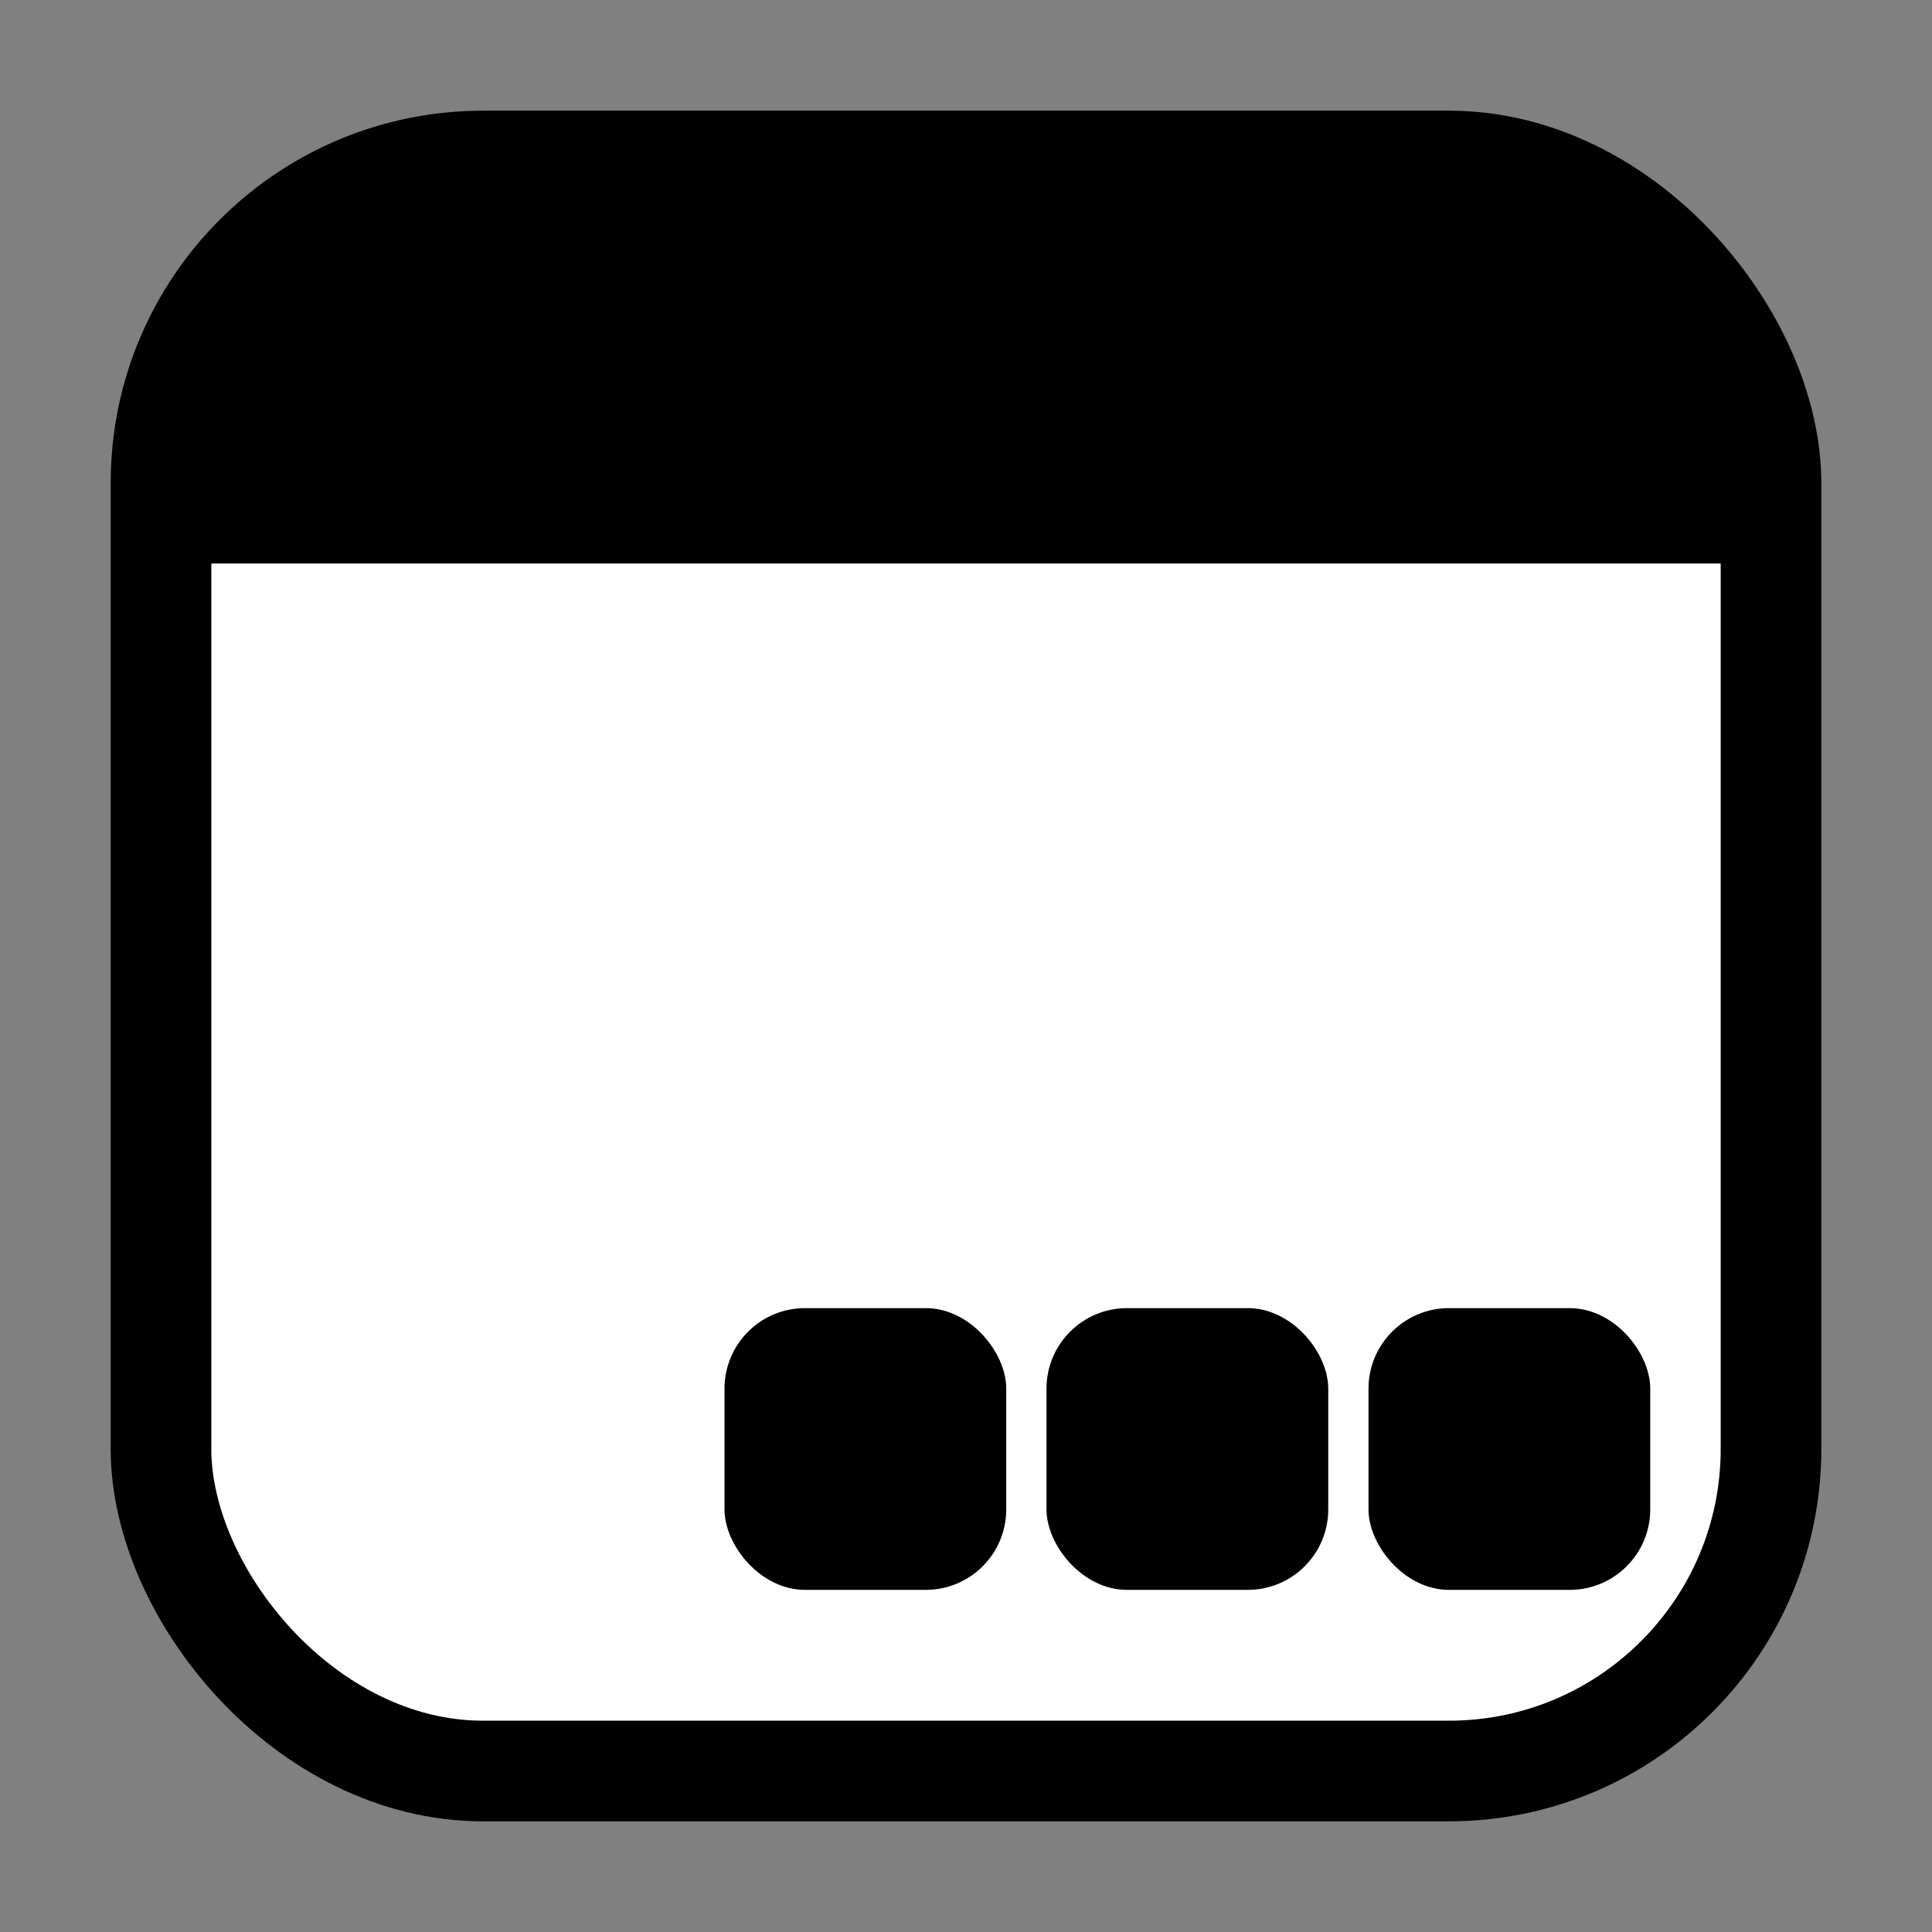 <svg 
  viewBox="0 0 48 48" 
  fill="none" 
  xmlns="http://www.w3.org/2000/svg" 
  className="w-8 h-8 sm:w-9 sm:h-9 flex-shrink-0"
>
  <rect x="0" y="0" width="48" height="48" fill="#808080" stroke="none"/>
  <rect x="4" y="4" width="40" height="40" rx="8" stroke="black" stroke-width="2.5" fill="white"/>
  <path d="M 4 12 Q 4 4 12 4 L 36 4 Q 44 4 44 12 L 44 14 L 4 14 Z" fill="black"/>
  <rect x="18" y="32.5" width="7" height="7" rx="2" fill="black"/>
  <rect x="26" y="32.5" width="7" height="7" rx="2" fill="black"/>
  <rect x="34" y="32.5" width="7" height="7" rx="2" fill="black"/>
</svg>